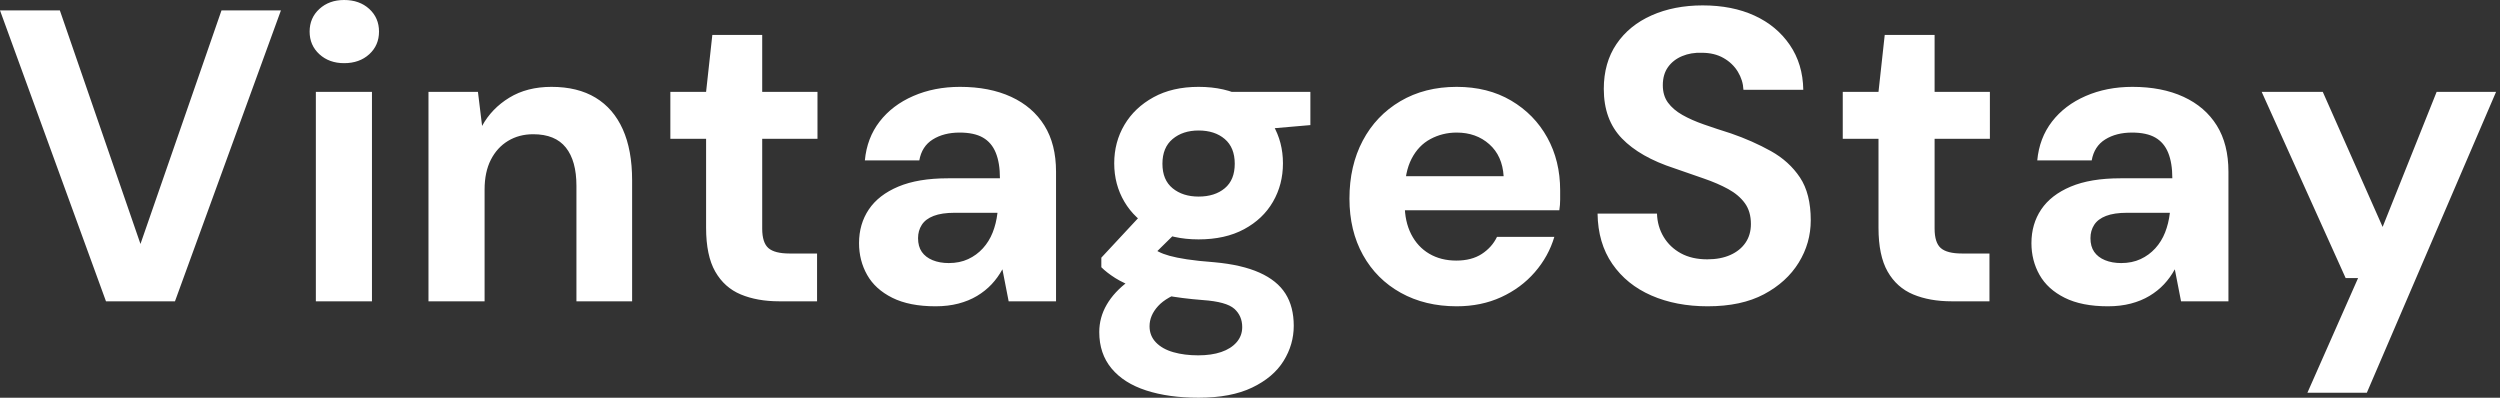 <svg baseProfile="full" height="28" version="1.1" viewBox="0 0 176 28" width="176" xmlns="http://www.w3.org/2000/svg" xmlns:ev="http://www.w3.org/2001/xml-events" xmlns:xlink="http://www.w3.org/1999/xlink"><rect x="0" y="0" width="176" height="28" fill="#333333" stroke="none"/><defs /><g><path d="M7.9 21.212 0.439 0.731H4.652L10.328 17.175L16.033 0.731H20.217L12.757 21.212Z M22.675 21.212V6.466H26.625V21.212ZM24.665 4.447Q23.611 4.447 22.924 3.818Q22.236 3.189 22.236 2.224Q22.236 1.258 22.924 0.629Q23.611 0.0 24.665 0.0Q25.747 0.0 26.435 0.629Q27.122 1.258 27.122 2.224Q27.122 3.189 26.435 3.818Q25.747 4.447 24.665 4.447Z M30.604 21.212V6.466H34.086L34.378 8.865Q35.051 7.636 36.295 6.876Q37.538 6.115 39.264 6.115Q41.108 6.115 42.366 6.876Q43.624 7.636 44.282 9.099Q44.94 10.562 44.94 12.698V21.212H41.02V13.078Q41.02 11.323 40.274 10.387Q39.528 9.45 37.977 9.45Q36.982 9.45 36.207 9.918Q35.432 10.387 34.993 11.25Q34.554 12.113 34.554 13.342V21.212Z M55.298 21.212Q53.747 21.212 52.591 20.729Q51.436 20.247 50.792 19.12Q50.148 17.994 50.148 16.033V9.772H47.632V6.466H50.148L50.587 2.458H54.098V6.466H57.99V9.772H54.098V16.092Q54.098 17.087 54.537 17.467Q54.976 17.847 56.029 17.847H57.96V21.212Z M66.299 21.563Q64.456 21.563 63.256 20.963Q62.056 20.364 61.486 19.354Q60.915 18.345 60.915 17.116Q60.915 15.77 61.603 14.746Q62.29 13.722 63.68 13.137Q65.07 12.552 67.177 12.552H70.834Q70.834 11.469 70.541 10.752Q70.249 10.036 69.634 9.684Q69.02 9.333 67.996 9.333Q66.884 9.333 66.109 9.816Q65.333 10.299 65.158 11.294H61.325Q61.471 9.714 62.364 8.558Q63.256 7.402 64.734 6.759Q66.211 6.115 68.025 6.115Q70.102 6.115 71.624 6.817Q73.145 7.519 73.964 8.836Q74.784 10.153 74.784 12.084V21.212H71.448L71.009 18.959Q70.688 19.544 70.249 20.013Q69.81 20.481 69.225 20.832Q68.639 21.183 67.908 21.373Q67.177 21.563 66.299 21.563ZM67.235 18.52Q67.996 18.52 68.596 18.242Q69.195 17.964 69.634 17.482Q70.073 16.999 70.322 16.37Q70.571 15.741 70.658 15.009V14.98H67.645Q66.738 14.98 66.167 15.2Q65.597 15.419 65.333 15.829Q65.07 16.238 65.07 16.765Q65.07 17.35 65.333 17.73Q65.597 18.111 66.094 18.316Q66.591 18.52 67.235 18.52Z M84.819 28Q82.713 28 81.133 27.488Q79.553 26.976 78.69 25.937Q77.827 24.899 77.827 23.377Q77.827 22.353 78.353 21.446Q78.88 20.539 79.889 19.793Q80.899 19.047 82.42 18.52L83.912 20.451Q82.566 20.89 81.967 21.549Q81.367 22.207 81.367 22.968Q81.367 23.641 81.82 24.109Q82.274 24.577 83.049 24.796Q83.824 25.016 84.79 25.016Q85.726 25.016 86.414 24.782Q87.101 24.548 87.496 24.094Q87.891 23.641 87.891 23.026Q87.891 22.236 87.335 21.739Q86.78 21.241 85.112 21.124Q83.62 21.007 82.464 20.788Q81.308 20.568 80.431 20.261Q79.553 19.954 78.953 19.574Q78.353 19.193 77.973 18.813V18.14L81.103 14.775L83.941 15.682L80.255 19.31L81.367 17.379Q81.689 17.555 81.996 17.716Q82.303 17.877 82.771 18.008Q83.239 18.14 84.0 18.257Q84.761 18.374 85.931 18.462Q87.862 18.637 89.106 19.193Q90.349 19.749 90.934 20.671Q91.519 21.592 91.519 22.938Q91.519 24.255 90.803 25.411Q90.086 26.566 88.594 27.283Q87.101 28 84.819 28ZM84.819 16.853Q82.976 16.853 81.645 16.136Q80.313 15.419 79.597 14.205Q78.88 12.991 78.88 11.498Q78.88 10.006 79.597 8.792Q80.313 7.578 81.645 6.846Q82.976 6.115 84.819 6.115Q86.692 6.115 88.023 6.846Q89.354 7.578 90.056 8.792Q90.759 10.006 90.759 11.498Q90.759 12.991 90.056 14.205Q89.354 15.419 88.023 16.136Q86.692 16.853 84.819 16.853ZM84.819 13.839Q85.96 13.839 86.662 13.254Q87.365 12.669 87.365 11.528Q87.365 10.387 86.662 9.787Q85.96 9.187 84.819 9.187Q83.707 9.187 82.991 9.787Q82.274 10.387 82.274 11.528Q82.274 12.669 82.991 13.254Q83.707 13.839 84.819 13.839ZM87.277 9.275 86.633 6.466H92.69V8.807Z M102.989 21.563Q100.765 21.563 99.053 20.612Q97.342 19.661 96.391 17.95Q95.44 16.238 95.44 13.985Q95.44 11.674 96.376 9.904Q97.312 8.134 99.024 7.124Q100.736 6.115 102.989 6.115Q105.183 6.115 106.821 7.08Q108.46 8.046 109.367 9.684Q110.274 11.323 110.274 13.4Q110.274 13.693 110.274 14.059Q110.274 14.424 110.215 14.805H98.249V12.405H106.295Q106.207 10.972 105.285 10.153Q104.364 9.333 102.989 9.333Q101.994 9.333 101.145 9.787Q100.297 10.24 99.814 11.177Q99.331 12.113 99.331 13.546V14.395Q99.331 15.595 99.785 16.487Q100.238 17.379 101.057 17.862Q101.877 18.345 102.959 18.345Q104.042 18.345 104.759 17.877Q105.475 17.409 105.827 16.677H109.864Q109.455 18.052 108.489 19.164Q107.524 20.276 106.119 20.92Q104.715 21.563 102.989 21.563Z M120.66 21.563Q118.437 21.563 116.696 20.803Q114.955 20.042 113.946 18.579Q112.936 17.116 112.907 15.039H117.091Q117.12 15.946 117.559 16.677Q117.998 17.409 118.773 17.833Q119.549 18.257 120.631 18.257Q121.567 18.257 122.255 17.95Q122.943 17.643 123.323 17.087Q123.703 16.531 123.703 15.77Q123.703 14.892 123.279 14.307Q122.855 13.722 122.109 13.312Q121.363 12.903 120.382 12.566Q119.402 12.23 118.32 11.85Q115.891 11.06 114.619 9.743Q113.346 8.426 113.346 6.261Q113.346 4.418 114.238 3.101Q115.131 1.785 116.711 1.083Q118.29 0.38 120.309 0.38Q122.387 0.38 123.952 1.097Q125.517 1.814 126.439 3.16Q127.361 4.506 127.39 6.32H123.177Q123.147 5.647 122.782 5.047Q122.416 4.447 121.772 4.082Q121.129 3.716 120.251 3.716Q119.49 3.687 118.861 3.95Q118.232 4.213 117.866 4.725Q117.501 5.237 117.501 5.998Q117.501 6.729 117.866 7.227Q118.232 7.724 118.876 8.09Q119.519 8.456 120.397 8.763Q121.275 9.07 122.299 9.392Q123.82 9.918 125.108 10.635Q126.395 11.352 127.156 12.493Q127.916 13.634 127.916 15.507Q127.916 17.116 127.068 18.491Q126.219 19.866 124.625 20.715Q123.03 21.563 120.66 21.563Z M137.835 21.212Q136.284 21.212 135.129 20.729Q133.973 20.247 133.329 19.12Q132.685 17.994 132.685 16.033V9.772H130.169V6.466H132.685L133.124 2.458H136.635V6.466H140.527V9.772H136.635V16.092Q136.635 17.087 137.074 17.467Q137.513 17.847 138.566 17.847H140.497V21.212Z M148.836 21.563Q146.993 21.563 145.793 20.963Q144.594 20.364 144.023 19.354Q143.452 18.345 143.452 17.116Q143.452 15.77 144.14 14.746Q144.828 13.722 146.217 13.137Q147.607 12.552 149.714 12.552H153.371Q153.371 11.469 153.078 10.752Q152.786 10.036 152.171 9.684Q151.557 9.333 150.533 9.333Q149.421 9.333 148.646 9.816Q147.87 10.299 147.695 11.294H143.862Q144.008 9.714 144.901 8.558Q145.793 7.402 147.271 6.759Q148.748 6.115 150.562 6.115Q152.639 6.115 154.161 6.817Q155.682 7.519 156.502 8.836Q157.321 10.153 157.321 12.084V21.212H153.985L153.546 18.959Q153.225 19.544 152.786 20.013Q152.347 20.481 151.762 20.832Q151.177 21.183 150.445 21.373Q149.714 21.563 148.836 21.563ZM149.772 18.52Q150.533 18.52 151.133 18.242Q151.732 17.964 152.171 17.482Q152.61 16.999 152.859 16.37Q153.108 15.741 153.195 15.009V14.98H150.182Q149.275 14.98 148.704 15.2Q148.134 15.419 147.87 15.829Q147.607 16.238 147.607 16.765Q147.607 17.35 147.87 17.73Q148.134 18.111 148.631 18.316Q149.129 18.52 149.772 18.52Z M162.88 27.649 166.449 19.574H165.572L159.661 6.466H163.962L168.176 15.975L171.979 6.466H176.163L167.064 27.649Z " fill="rgb(255,255,255)" transform="translate(-0.439, 0)" /></g></svg>
